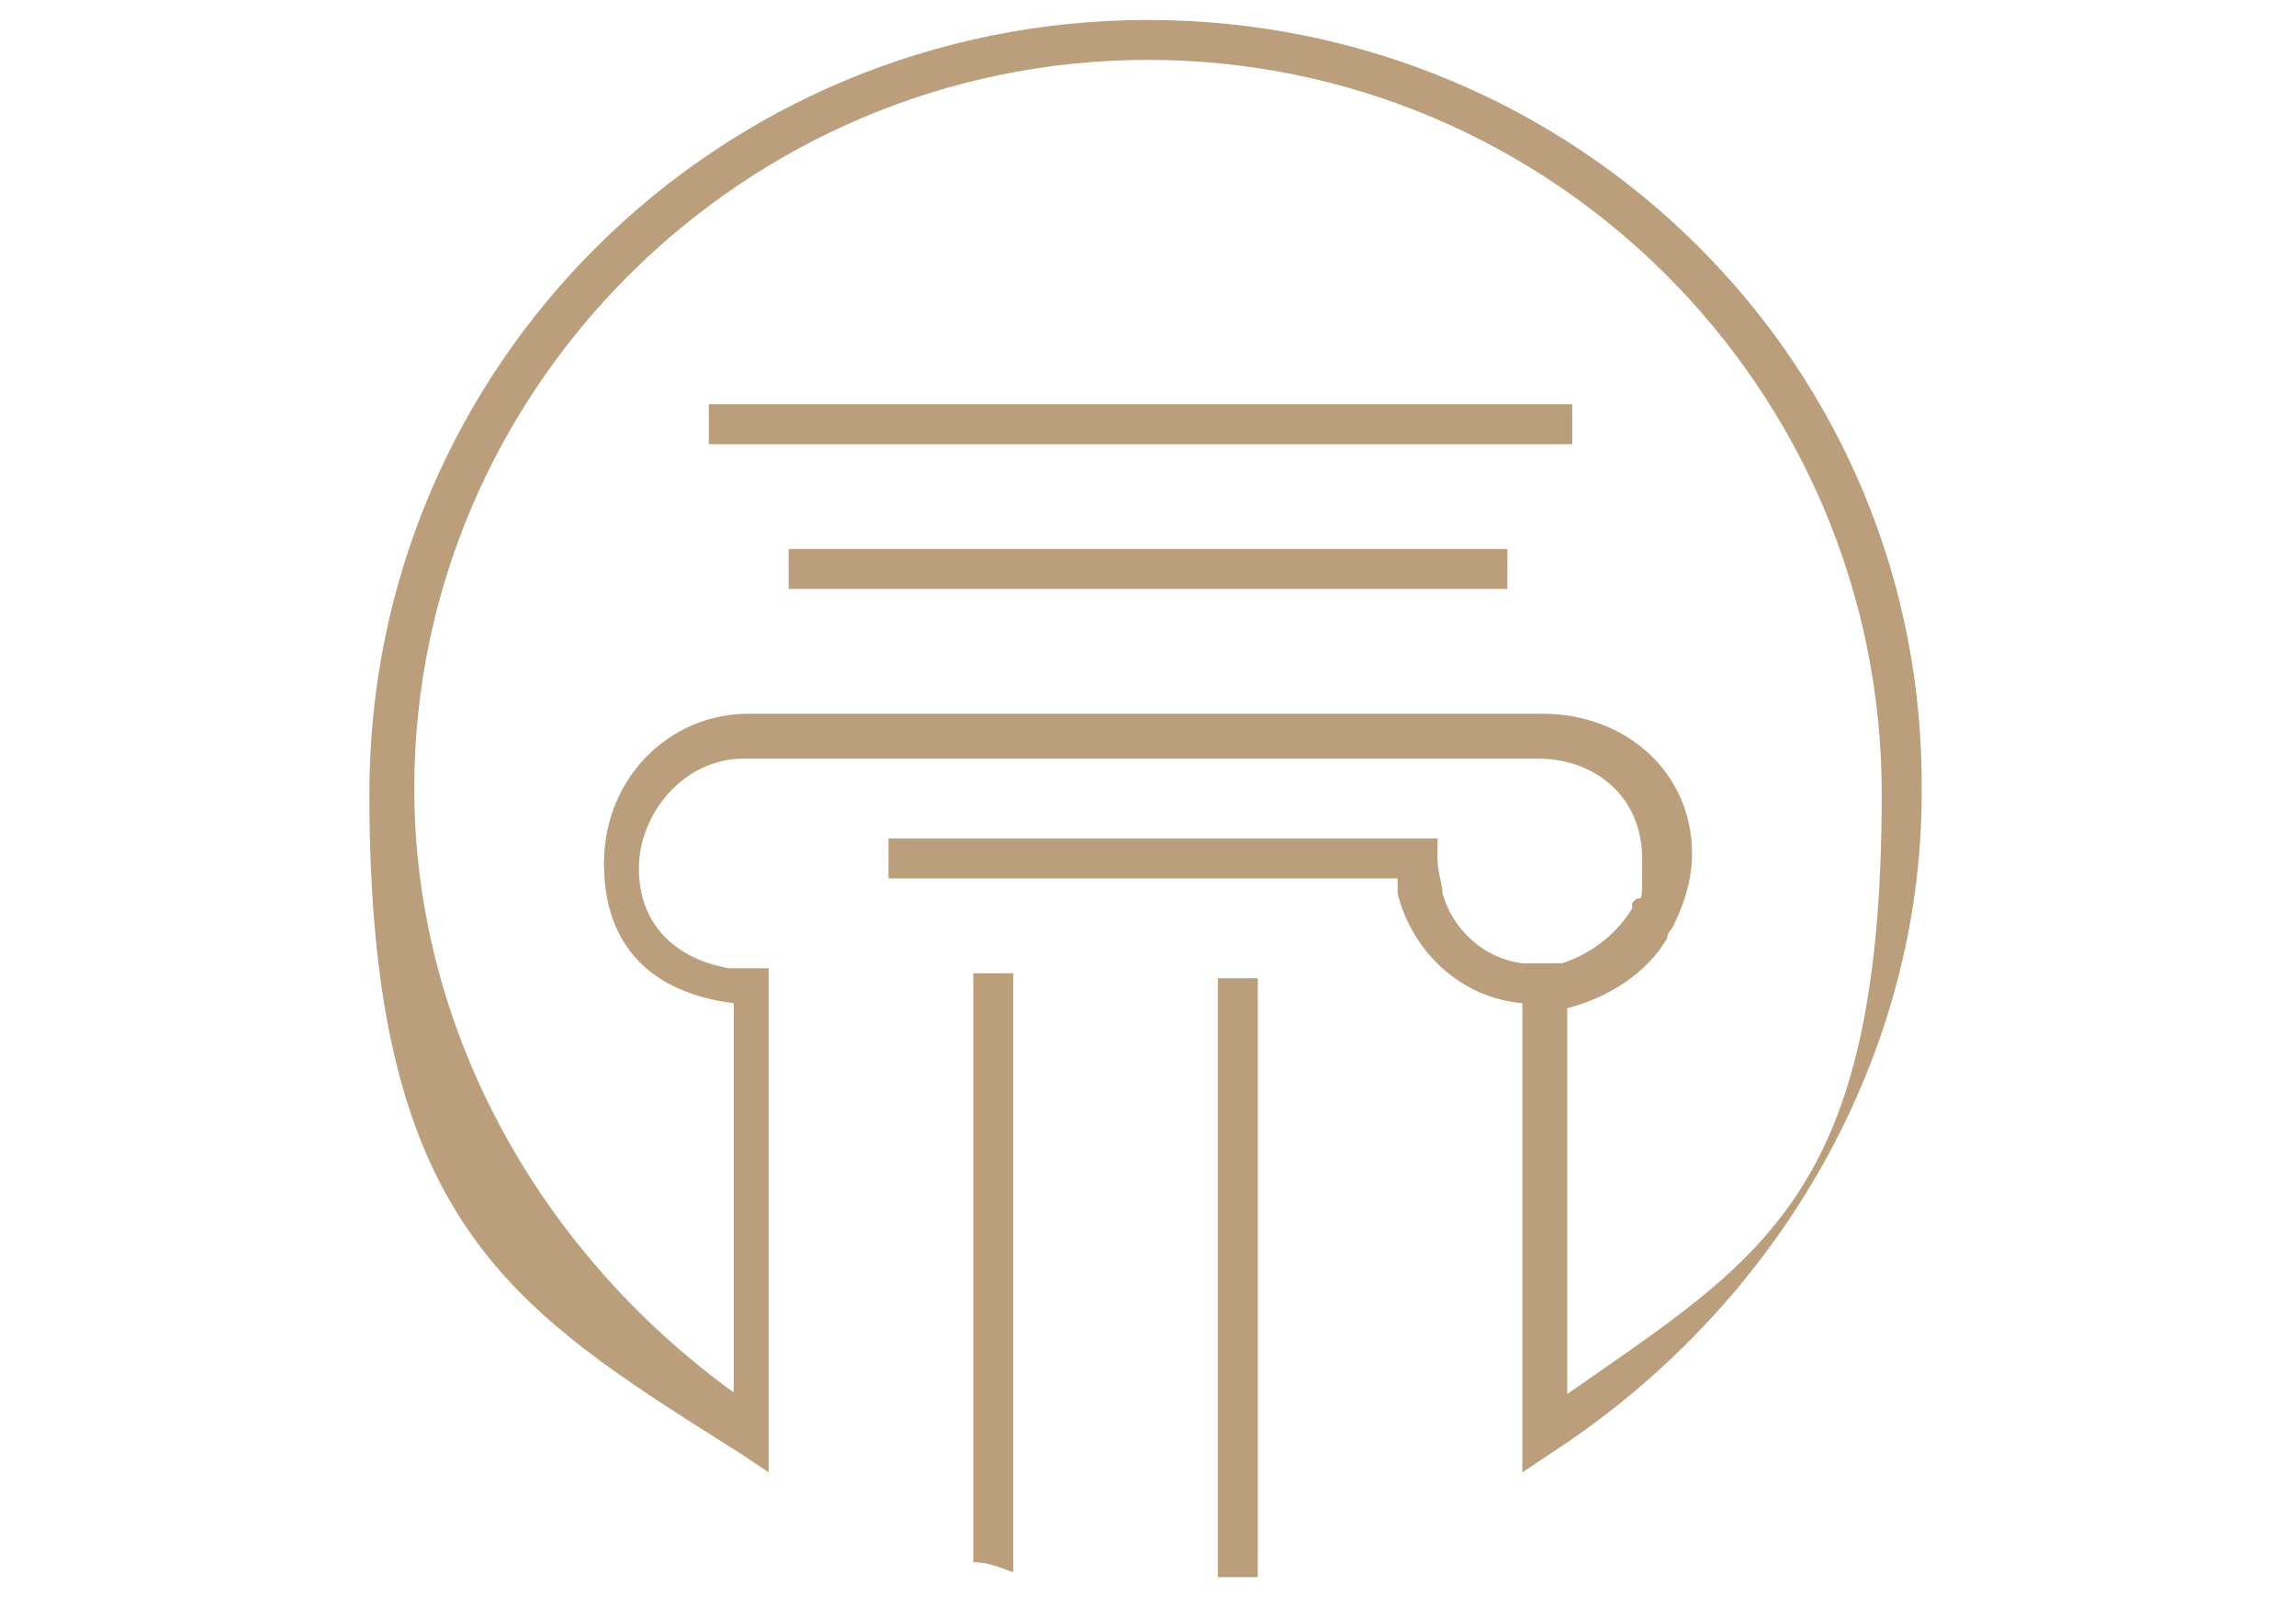 <?xml version="1.0" encoding="UTF-8"?> <svg xmlns="http://www.w3.org/2000/svg" id="shape" version="1.1" viewBox="0 0 46 32"><defs><style> .cls-1 { fill: #bb9f7d; stroke-width: 0px; } </style></defs><path class="cls-1" d="M23,.4C14.4.4,7.4,7.3,7.4,15.9s2.8,10.3,7.4,13.2l.6.4v-10.1h-.4c-.1,0-.3,0-.4,0-1.1-.2-1.8-.9-1.8-2s.9-2.2,2.1-2.2c0,0,15.9,0,15.9,0,1.2,0,2.1.8,2.1,2s0,.6-.2.9c0,0,0,0,0,.1-.3.5-.8.9-1.4,1.1-.1,0-.3,0-.4,0s-.3,0-.4,0c-.8-.1-1.4-.7-1.6-1.4,0-.2-.1-.4-.1-.7h0v-.4h-11v.8h10.2c0,0,0,.2,0,.3.3,1.2,1.3,2.1,2.5,2.2v9.4l.6-.4c4.6-3,7.4-8,7.4-13.2C38.6,7.3,31.6.4,23,.4ZM31.4,28v-7.8c.8-.2,1.6-.7,2-1.4,0,0,0-.1.1-.2.2-.4.4-.9.4-1.5h0c0-1.6-1.3-2.8-3-2.8s-15.9,0-15.9,0c-1.6,0-2.9,1.3-2.9,3s1,2.6,2.6,2.8v7.8c-4-2.9-6.4-7.4-6.4-12.1C8.3,7.8,14.9,1.2,23,1.2s14.7,6.6,14.7,14.7-2.4,9.3-6.4,12.1Z"></path><path class="cls-1" d="M19.5,31.3c.3,0,.5.1.8.2v-12h-.8v11.8Z"></path><path class="cls-1" d="M24.4,31.6c.3,0,.5,0,.8,0v-12h-.8v12.1Z"></path><rect class="cls-1" x="15.8" y="11" width="14.4" height=".8"></rect><rect class="cls-1" x="14.2" y="8.1" width="17.3" height=".8"></rect></svg> 